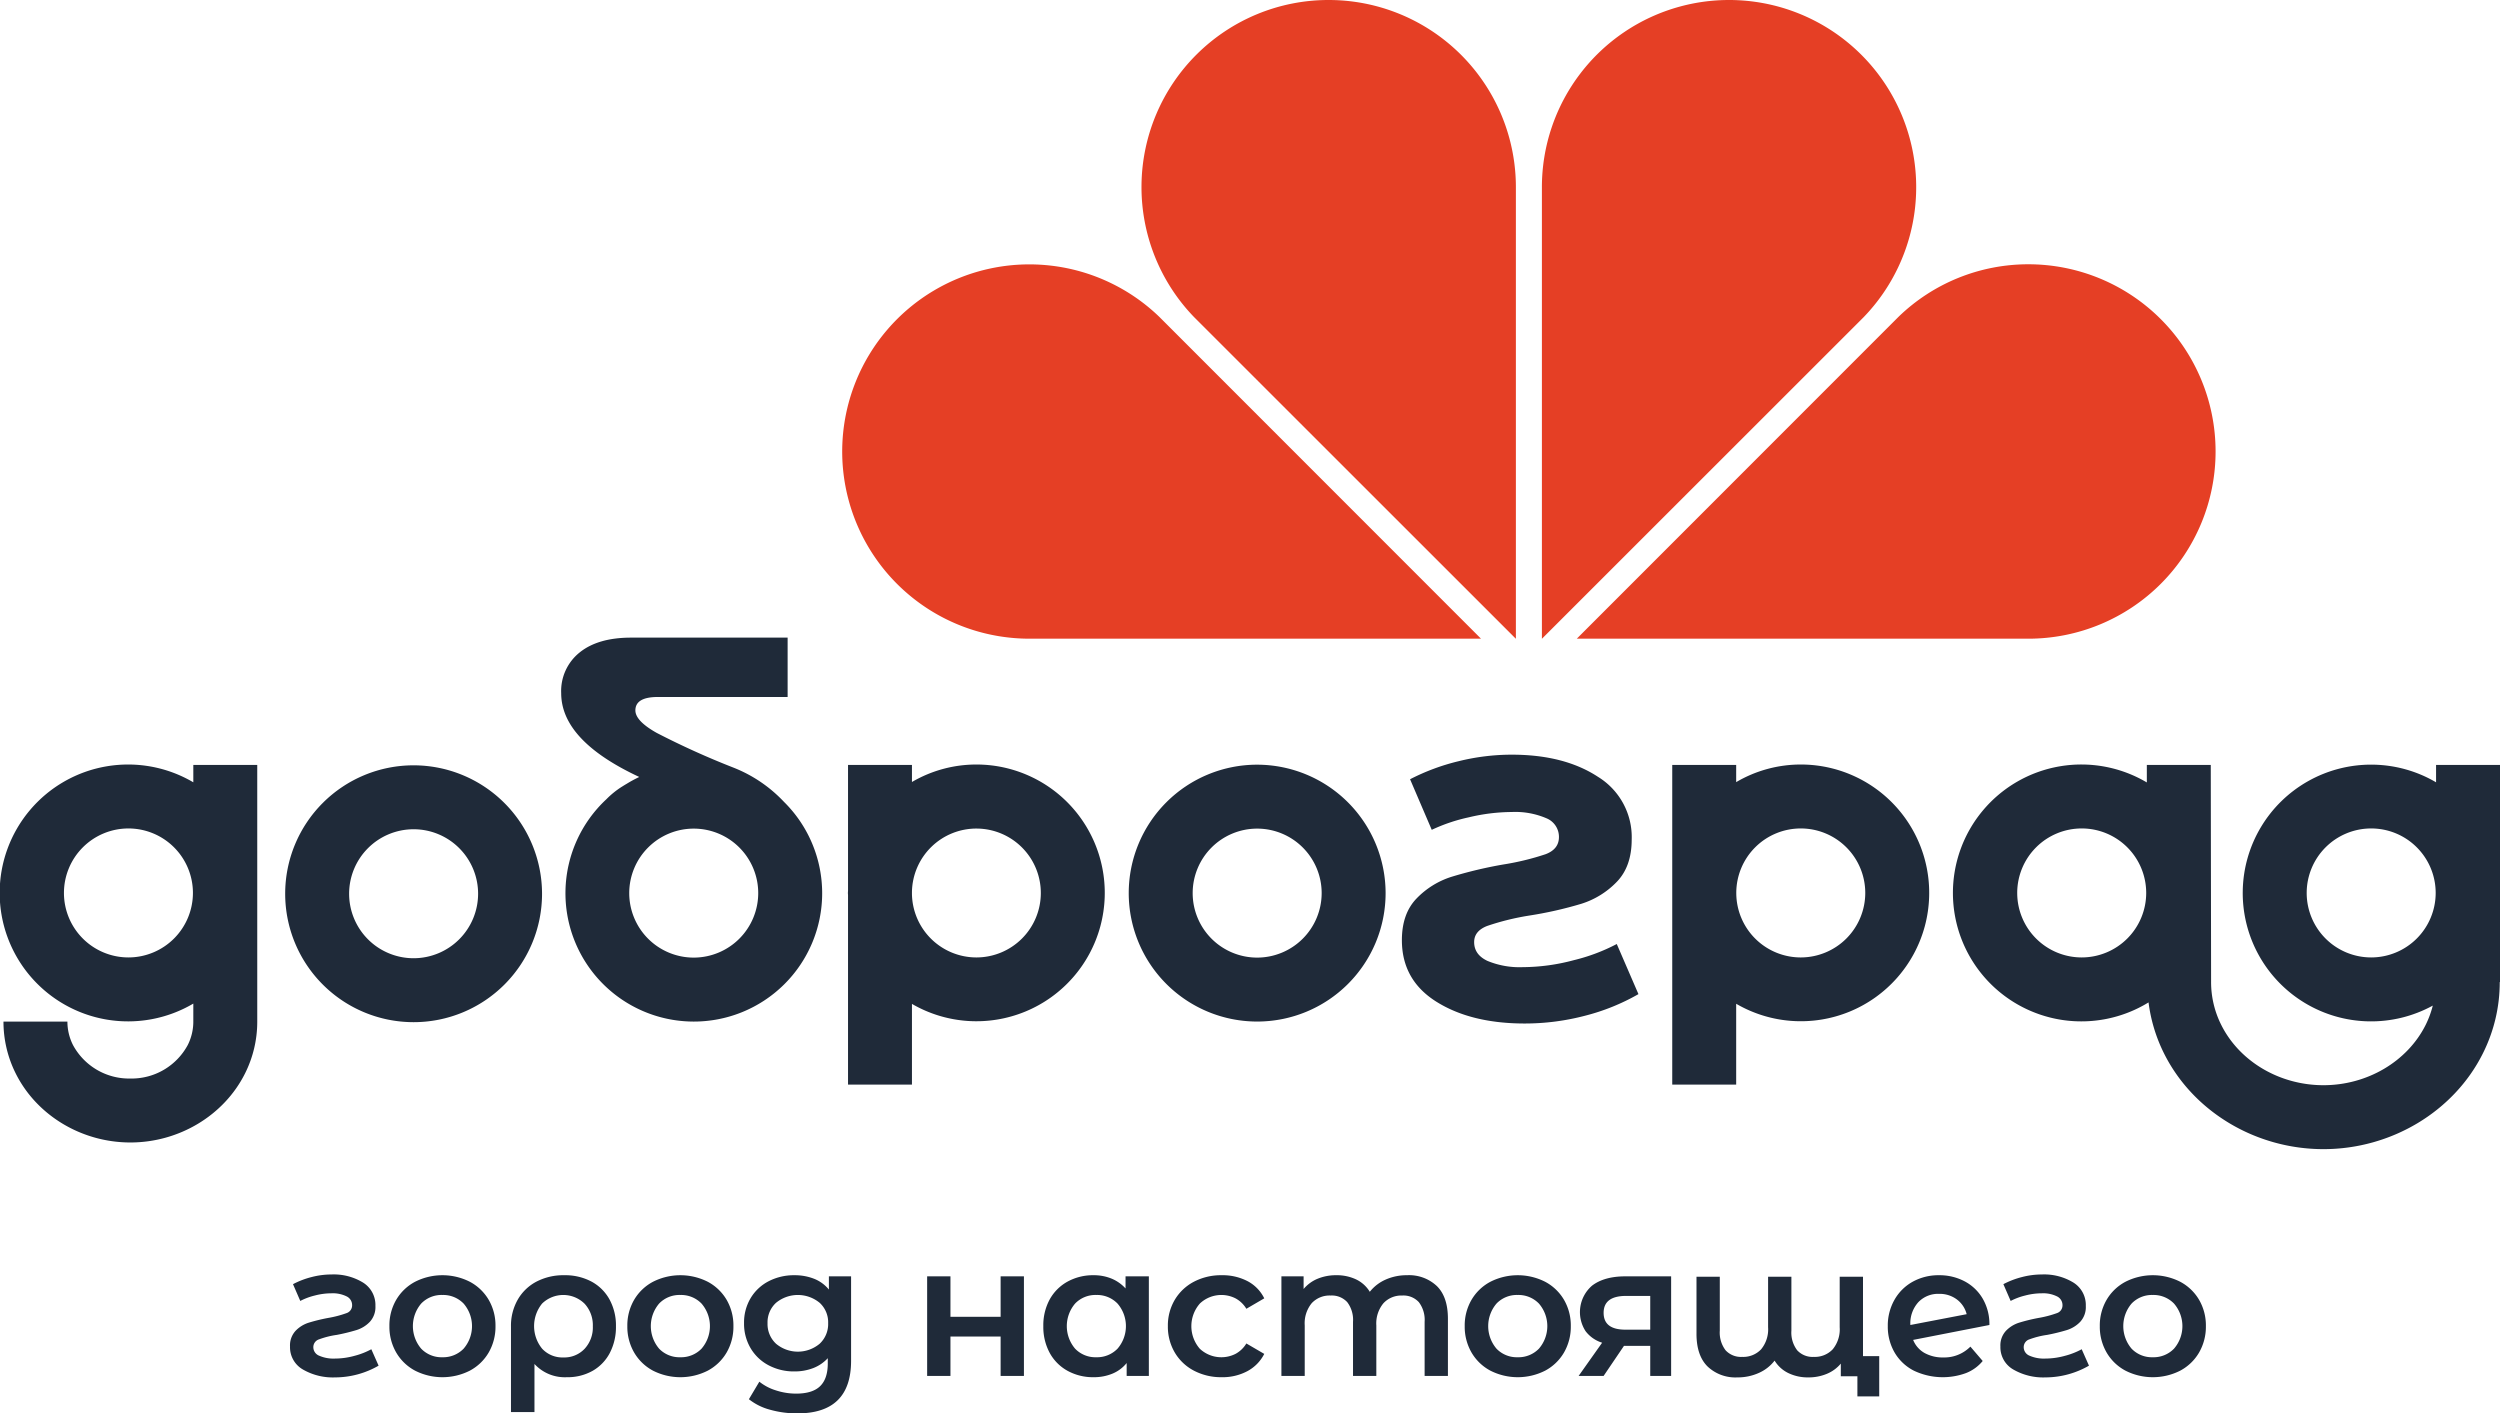 <?xml version="1.0" encoding="UTF-8"?> <svg xmlns="http://www.w3.org/2000/svg" viewBox="0 0 615.811 348.152"> <path d="M285.567 78.05a46.1 46.1 0 10-31.996 79.274h111.236zM327.288 0a46.079 46.079 0 00-33.16 78.107l79.272 79.242V46.112A46.111 46.111 0 00327.288 0m172.35 65.099a45.927 45.927 0 00-31.996 12.95l-79.241 79.276h111.237a46.113 46.113 0 000-92.226m-40.556 13.009a46.099 46.099 0 10-79.274-31.996v111.236z" fill="#e53f25"></path> <path d="M387.687 236.51a49.245 49.245 0 01-12.578 1.723 20.61 20.61 0 01-8.725-1.545q-3.266-1.544-3.264-4.63 0-2.73 3.206-3.973a62.168 62.168 0 0110.324-2.553 95.046 95.046 0 0012.875-2.91 20.68 20.68 0 008.725-5.398q3.675-3.795 3.678-10.444a17.426 17.426 0 00-8.307-15.428q-8.307-5.456-21.244-5.458a54.496 54.496 0 00-13.056 1.603 53.11 53.11 0 00-11.986 4.45l5.34 12.46a42.447 42.447 0 019.14-3.085 46.337 46.337 0 0110.562-1.305 19.458 19.458 0 018.546 1.542 4.943 4.943 0 013.083 4.628q0 2.97-3.261 4.214a64.36 64.36 0 01-10.503 2.552 104.901 104.901 0 00-12.7 3.025 20.552 20.552 0 00-8.605 5.34q-3.617 3.74-3.617 10.266 0 9.855 8.543 15.192 8.548 5.34 21.72 5.339a58.466 58.466 0 0014.773-1.897 52.594 52.594 0 0013.233-5.341l-5.34-12.344a45.99 45.99 0 01-10.562 3.977m228.124-48.094h-15.748v4.283a31.62 31.62 0 10-.809 55.002 23.696 23.696 0 01-1.77 4.786c-4.514 9.006-14.392 14.825-25.163 14.825-10.79 0-20.675-5.831-25.18-14.86a23.49 23.49 0 01-2.495-10.57l-.08-53.466h-15.749v4.32a31.637 31.637 0 10.423 54.18 39.149 39.149 0 003.812 12.566c7.144 14.324 22.557 23.58 39.27 23.58 16.678 0 32.082-9.234 39.24-23.52a39.063 39.063 0 004.185-17.637h.064zM512.778 235.84a15.886 15.886 0 1115.884-15.888 15.902 15.902 0 01-15.884 15.888zm71.301 0a15.886 15.886 0 1115.888-15.888 15.902 15.902 0 01-15.888 15.888zm-390.961-38.315a34.299 34.299 0 00-12.316-8.388 198.533 198.533 0 01-19.044-8.61q-5.244-2.945-5.248-5.541 0-3.3 5.542-3.3h31.959v-14.622h-38.562q-8.135 0-12.673 3.657a12.159 12.159 0 00-4.541 10.023q0 11.671 19.22 20.636c-.103.055-.19.102-.292.155q-1.406.68-2.73 1.492c-.368.213-.713.427-1.053.64-.058.039-.121.07-.18.11a21.523 21.523 0 00-3.845 3.107 31.617 31.617 0 1043.763.64m-22.234 38.358a15.886 15.886 0 1115.885-15.888 15.903 15.903 0 01-15.885 15.888zm-69-47.366a31.635 31.635 0 1031.634 31.635 31.674 31.674 0 00-31.634-31.635m0 47.52a15.885 15.885 0 1115.884-15.885 15.902 15.902 0 01-15.884 15.885zm207.788-47.676a31.636 31.636 0 1031.635 31.634 31.673 31.673 0 00-31.635-31.633m0 47.52a15.886 15.886 0 1115.885-15.887 15.903 15.903 0 01-15.885 15.888zm-69.177-47.562a31.403 31.403 0 00-15.859 4.305v-4.208H208.89v30.976c-.004.188-.03.372-.03.56 0 .19.026.374.03.563v46.646h15.746v-19.876a31.62 31.62 0 1015.86-58.966m0 47.522a15.889 15.889 0 01-15.86-15.63v-.516a15.873 15.873 0 1115.86 16.146zm203.079-47.522a31.388 31.388 0 00-15.913 4.339v-4.242h-15.748v78.745h15.748v-19.91a31.619 31.619 0 1015.913-58.932m0 47.522a15.886 15.886 0 1115.885-15.888 15.903 15.903 0 01-15.885 15.888zM63.366 188.417H47.619v4.285a31.635 31.635 0 100 54.506l-.001 4.433a12.797 12.797 0 01-1.368 5.77 15.723 15.723 0 01-14.137 8.259 15.708 15.708 0 01-14.146-8.275 12.802 12.802 0 01-1.361-5.754H.856a28.41 28.41 0 003.017 12.78c5.15 10.326 16.235 16.999 28.24 16.999 11.978 0 23.054-6.654 28.218-16.957a28.392 28.392 0 003.037-12.822zM31.635 235.84a15.885 15.885 0 1115.888-15.885 15.903 15.903 0 01-15.888 15.885zm42.928 101.47a6.301 6.301 0 01-3.123-5.647 5.284 5.284 0 011.354-3.835 7.7 7.7 0 013.192-2 43.691 43.691 0 014.87-1.192 26.004 26.004 0 004.478-1.172 1.997 1.997 0 001.4-1.951 2.378 2.378 0 00-1.355-2.181 7.687 7.687 0 00-3.742-.76 16.356 16.356 0 00-4.11.55 15.6 15.6 0 00-3.56 1.334l-1.794-4.133a20.581 20.581 0 014.55-1.746 19.45 19.45 0 014.914-.644 13.802 13.802 0 017.83 2.022 6.513 6.513 0 013.009 5.74 5.379 5.379 0 01-1.378 3.906 7.726 7.726 0 01-3.262 2.019 46.434 46.434 0 01-4.87 1.194 21.079 21.079 0 00-4.385 1.102 2.01 2.01 0 00-1.4 1.929 2.253 2.253 0 001.426 2.092 8.698 8.698 0 003.857.712 18.364 18.364 0 004.914-.69 18.169 18.169 0 004.088-1.608l1.79 4.044a21.52 21.52 0 01-10.703 2.893 14.724 14.724 0 01-7.99-1.977m27.694.323a11.75 11.75 0 01-4.663-4.48 12.646 12.646 0 01-1.674-6.5 12.512 12.512 0 011.674-6.474 11.775 11.775 0 014.663-4.457 14.911 14.911 0 0113.46 0 11.775 11.775 0 014.66 4.457 12.543 12.543 0 011.675 6.474 12.678 12.678 0 01-1.675 6.5 11.752 11.752 0 01-4.66 4.48 14.91 14.91 0 01-13.46 0m11.94-5.421a8.497 8.497 0 000-11.114 7.009 7.009 0 00-5.235-2.115 6.936 6.936 0 00-5.212 2.115 8.576 8.576 0 000 11.114 6.93 6.93 0 005.212 2.11 7.002 7.002 0 005.235-2.11zm31.488-16.535a11.036 11.036 0 014.453 4.41 13.364 13.364 0 011.586 6.614 13.78 13.78 0 01-1.516 6.568 10.823 10.823 0 01-4.248 4.408 12.507 12.507 0 01-6.314 1.561 10.128 10.128 0 01-7.994-3.261v11.85h-5.787v-21.08a12.967 12.967 0 011.654-6.59 11.445 11.445 0 014.617-4.458 14.32 14.32 0 016.865-1.582 13.779 13.779 0 016.684 1.56m-1.676 16.558a7.723 7.723 0 002.019-5.534 7.809 7.809 0 00-2.02-5.558 7.487 7.487 0 00-10.473-.045 8.795 8.795 0 00.023 11.137 6.804 6.804 0 005.213 2.137 6.884 6.884 0 005.238-2.137zm16.856 5.398a11.75 11.75 0 01-4.663-4.48 12.646 12.646 0 01-1.674-6.5 12.512 12.512 0 011.674-6.474 11.774 11.774 0 014.663-4.457 14.911 14.911 0 0113.459 0 11.784 11.784 0 014.662 4.457 12.55 12.55 0 011.674 6.474 12.685 12.685 0 01-1.674 6.5 11.76 11.76 0 01-4.662 4.48 14.91 14.91 0 01-13.46 0m11.94-5.421a8.497 8.497 0 000-11.114 7.009 7.009 0 00-5.234-2.115 6.936 6.936 0 00-5.212 2.115 8.576 8.576 0 000 11.114 6.93 6.93 0 005.212 2.11 7.002 7.002 0 005.235-2.11zm36.838-17.82V335.2q0 12.951-13.227 12.953a24.633 24.633 0 01-6.707-.897 14.248 14.248 0 01-5.235-2.595l2.573-4.319a12.214 12.214 0 004.062 2.137 15.946 15.946 0 004.985.804q4.044 0 5.924-1.839 1.885-1.834 1.884-5.603v-1.285a9.451 9.451 0 01-3.581 2.435 12.642 12.642 0 01-4.64.826 13.268 13.268 0 01-6.315-1.493 11.186 11.186 0 01-4.455-4.203 11.788 11.788 0 01-1.631-6.199 11.67 11.67 0 011.63-6.177 11.101 11.101 0 014.456-4.159 13.49 13.49 0 016.315-1.467 12.97 12.97 0 014.845.871 8.976 8.976 0 013.651 2.662v-3.258zm-7.74 16.603a6.623 6.623 0 002.092-5.075 6.504 6.504 0 00-2.092-5.008 8.446 8.446 0 00-10.745 0 6.506 6.506 0 00-2.092 5.008 6.625 6.625 0 002.092 5.075 8.373 8.373 0 0010.745 0zm26.476-16.602h5.741v9.964h12.358v-9.964h5.741v24.525h-5.741v-9.691h-12.358v9.691h-5.741zm54.612 0v24.525h-5.465v-3.17a8.846 8.846 0 01-3.515 2.618 11.89 11.89 0 01-4.616.872 13.001 13.001 0 01-6.404-1.56 11.126 11.126 0 01-4.412-4.408 13.421 13.421 0 01-1.582-6.617 13.274 13.274 0 011.582-6.59 11.156 11.156 0 014.412-4.386 13.001 13.001 0 016.404-1.56 11.398 11.398 0 014.389.826 9.689 9.689 0 013.467 2.432v-2.982zm-7.717 17.819a8.497 8.497 0 000-11.114 7.01 7.01 0 00-5.235-2.115 6.936 6.936 0 00-5.212 2.115 8.573 8.573 0 000 11.114 6.93 6.93 0 005.212 2.11 7.003 7.003 0 005.235-2.11zm18.832 5.421a11.829 11.829 0 01-4.733-4.48 12.535 12.535 0 01-1.697-6.5 12.407 12.407 0 011.698-6.474 11.904 11.904 0 014.71-4.457 14.357 14.357 0 016.866-1.605 13.26 13.26 0 016.359 1.467 9.535 9.535 0 014.11 4.227l-4.408 2.572a7.023 7.023 0 00-2.64-2.55 7.71 7.71 0 00-8.794 1.239 8.462 8.462 0 00-.027 11.163 7.754 7.754 0 008.82 1.24 7.022 7.022 0 002.64-2.547l4.409 2.569a9.898 9.898 0 01-4.155 4.248 12.958 12.958 0 01-6.314 1.493 14.39 14.39 0 01-6.844-1.605m59.843-20.831q2.713 2.686 2.711 8.06v14.056h-5.74V325.6a7.192 7.192 0 00-1.424-4.848 5.14 5.14 0 00-4.087-1.631 5.992 5.992 0 00-4.64 1.907 7.784 7.784 0 00-1.746 5.443v12.447h-5.742V325.6a7.192 7.192 0 00-1.422-4.848 5.145 5.145 0 00-4.088-1.631 6.002 6.002 0 00-4.662 1.884 7.82 7.82 0 00-1.723 5.466v12.447h-5.742v-24.525h5.466v3.12a8.954 8.954 0 013.444-2.524 11.715 11.715 0 014.594-.872 11.112 11.112 0 014.893 1.032 7.953 7.953 0 013.374 3.053 10.244 10.244 0 013.905-3.008 12.71 12.71 0 015.283-1.077 9.973 9.973 0 017.346 2.685m13.185 20.832a11.753 11.753 0 01-4.663-4.48 12.646 12.646 0 01-1.675-6.5 12.512 12.512 0 011.675-6.474 11.776 11.776 0 014.663-4.457 14.913 14.913 0 0113.46 0 11.773 11.773 0 014.66 4.457 12.54 12.54 0 011.675 6.474 12.675 12.675 0 01-1.675 6.5 11.75 11.75 0 01-4.66 4.48 14.912 14.912 0 01-13.46 0m11.94-5.421a8.497 8.497 0 000-11.114 7.01 7.01 0 00-5.234-2.115 6.94 6.94 0 00-5.214 2.115 8.576 8.576 0 000 11.114 6.933 6.933 0 005.214 2.11 7.004 7.004 0 005.234-2.11zm32.567-17.819v24.525h-5.146v-7.394h-6.474l-5.008 7.394h-6.154l5.786-8.176a8.17 8.17 0 01-4.063-2.823 8.612 8.612 0 011.583-11.232q2.985-2.292 8.22-2.294zm-16.628 8.999q0 4.138 5.373 4.137h6.109v-8.315h-5.923q-5.56 0-5.56 4.178zm63.89-8.909v24.528h-5.465v-3.124a8.908 8.908 0 01-3.448 2.524 11.655 11.655 0 01-4.59.875 10.923 10.923 0 01-4.87-1.057 8.067 8.067 0 01-3.4-3.078 9.998 9.998 0 01-3.88 3.033 12.623 12.623 0 01-5.305 1.102 9.933 9.933 0 01-7.35-2.71q-2.71-2.71-2.707-8.04v-14.053h5.74v13.273a7.189 7.189 0 001.424 4.847 5.135 5.135 0 004.088 1.63 6.046 6.046 0 004.662-1.861 7.743 7.743 0 001.724-5.443v-12.446h5.74v13.273a7.189 7.189 0 001.422 4.847 5.136 5.136 0 004.09 1.63 6.044 6.044 0 004.66-1.861 7.743 7.743 0 001.724-5.443v-12.446zm3.996 19.565v9.922h-5.376v-5.052h-4.085v-4.87zm22.459-2.342l3.03 3.538a10.026 10.026 0 01-4.133 2.984 16.573 16.573 0 01-12.814-.595 11.588 11.588 0 01-4.755-4.479 12.646 12.646 0 01-1.676-6.5 12.807 12.807 0 011.63-6.453 11.618 11.618 0 014.502-4.48 13.09 13.09 0 016.498-1.604 13.234 13.234 0 016.27 1.49 11.25 11.25 0 014.478 4.274 12.458 12.458 0 011.653 6.497l-18.787 3.674a6.43 6.43 0 002.804 3.217 9.207 9.207 0 004.639 1.103 9.037 9.037 0 006.66-2.666m-12.837-10.932a7.758 7.758 0 00-1.954 5.56v.044l13.872-2.662a6.517 6.517 0 00-2.412-3.63 7.048 7.048 0 00-4.387-1.378 6.718 6.718 0 00-5.12 2.066zm23.352 16.535a6.301 6.301 0 01-3.123-5.647 5.283 5.283 0 011.354-3.835 7.691 7.691 0 013.192-2 43.694 43.694 0 014.87-1.192 26.002 26.002 0 004.478-1.172 1.997 1.997 0 001.401-1.951 2.378 2.378 0 00-1.356-2.181 7.687 7.687 0 00-3.742-.76 16.354 16.354 0 00-4.11.55 15.603 15.603 0 00-3.56 1.334l-1.794-4.133a20.593 20.593 0 014.55-1.746 19.466 19.466 0 014.914-.644 13.801 13.801 0 017.83 2.022 6.512 6.512 0 013.01 5.74 5.378 5.378 0 01-1.379 3.906 7.732 7.732 0 01-3.262 2.019 46.446 46.446 0 01-4.869 1.194 21.073 21.073 0 00-4.386 1.102 2.01 2.01 0 00-1.4 1.929 2.253 2.253 0 001.425 2.092 8.705 8.705 0 003.857.712 18.372 18.372 0 004.915-.69 18.158 18.158 0 004.088-1.608l1.791 4.044a21.528 21.528 0 01-10.704 2.893 14.725 14.725 0 01-7.99-1.977m27.698.323a11.746 11.746 0 01-4.662-4.48 12.648 12.648 0 01-1.675-6.5 12.514 12.514 0 011.675-6.474 11.77 11.77 0 014.662-4.457 14.91 14.91 0 0113.459 0 11.778 11.778 0 014.662 4.457 12.55 12.55 0 011.674 6.474 12.685 12.685 0 01-1.674 6.5 11.754 11.754 0 01-4.662 4.48 14.91 14.91 0 01-13.459 0m11.94-5.421a8.494 8.494 0 000-11.114 7.008 7.008 0 00-5.235-2.115 6.935 6.935 0 00-5.212 2.115 8.575 8.575 0 000 11.114 6.929 6.929 0 005.212 2.11 7.002 7.002 0 005.235-2.11z" fill="#1f2a39"></path> </svg> 